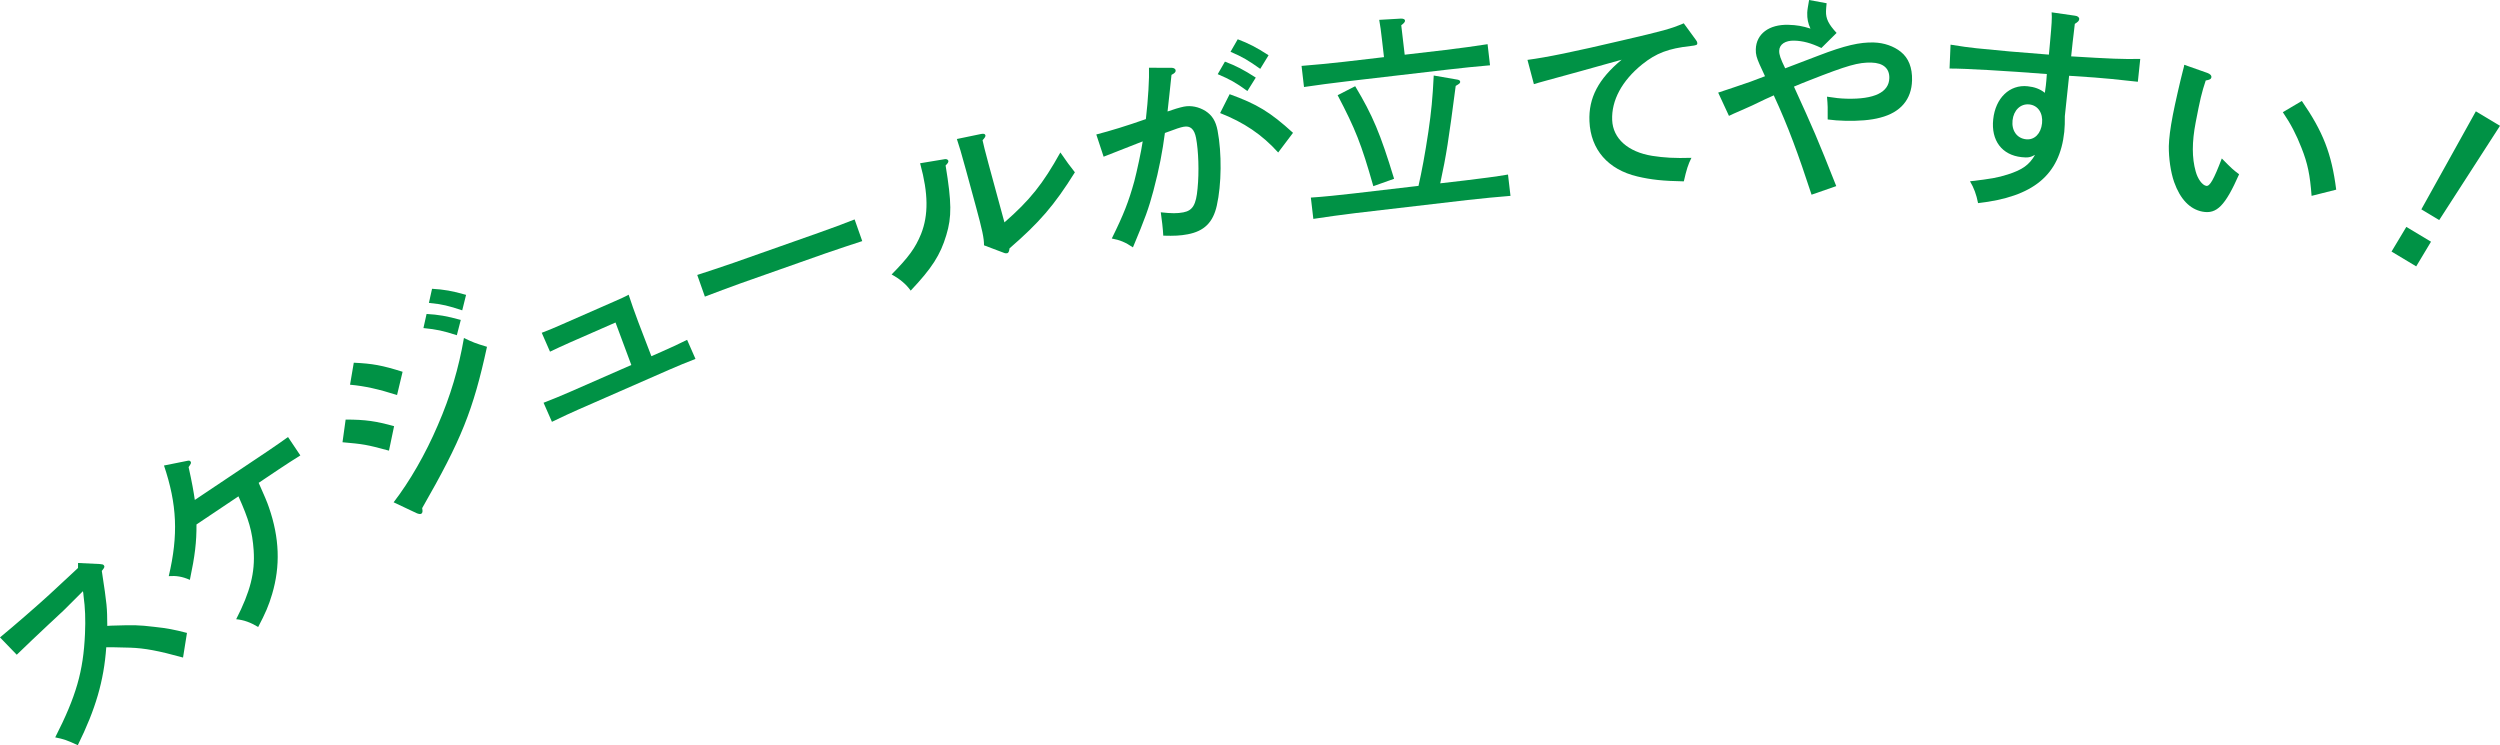 <?xml version="1.0" encoding="utf-8"?>
<!-- Generator: Adobe Illustrator 16.0.4, SVG Export Plug-In . SVG Version: 6.00 Build 0)  -->
<!DOCTYPE svg PUBLIC "-//W3C//DTD SVG 1.1//EN" "http://www.w3.org/Graphics/SVG/1.1/DTD/svg11.dtd">
<svg version="1.1" id="レイヤー_1" xmlns="http://www.w3.org/2000/svg" xmlns:xlink="http://www.w3.org/1999/xlink" x="0px"
	 y="0px" width="116.394px" height="34.695px" viewBox="0 0 116.394 34.695" enable-background="new 0 0 116.394 34.695"
	 xml:space="preserve">
<g>
	<g>
		<path fill="#009245" d="M0,29.676c0.656-0.539,1.743-1.484,2.289-1.985l1.343-1.247l0.002-0.233l1.024,0.05
			c0.112,0.012,0.141,0.014,0.179,0.061s0.026,0.095-0.022,0.161L4.74,26.58c0.247,1.623,0.247,1.687,0.255,2.561
			c0.035-0.004,0.107-0.011,0.171-0.012c1.111-0.033,1.254-0.033,2.012,0.055c0.611,0.066,0.918,0.125,1.527,0.283l-0.183,1.147
			c-1.141-0.317-1.797-0.438-2.462-0.46c-0.821-0.023-0.949-0.022-1.113-0.018c-0.109,1.553-0.494,2.878-1.325,4.559
			c-0.503-0.234-0.647-0.283-1.051-0.365c0.975-1.915,1.308-3.068,1.386-4.814c0.031-0.687,0.007-1.235-0.064-1.746
			c-0.014-0.145-0.017-0.193-0.032-0.245l-0.896,0.893c-0.063,0.064-0.321,0.302-0.696,0.649C1.916,29.395,1.11,30.16,0.78,30.483
			L0,29.676z"/>
		<path fill="#009245" d="M12.439,21.021c0.341-0.229,0.718-0.492,0.97-0.674l0.574,0.857c-0.272,0.17-0.693,0.439-0.993,0.641
			l-0.947,0.635c0.251,0.555,0.412,0.939,0.479,1.147c0.491,1.417,0.536,2.726,0.147,4.033c-0.154,0.525-0.314,0.897-0.649,1.531
			c-0.361-0.216-0.664-0.326-1.024-0.362c0.657-1.283,0.883-2.17,0.814-3.207c-0.062-0.886-0.223-1.43-0.708-2.514l-1.954,1.309
			c0.005,0.816-0.071,1.457-0.308,2.58c-0.358-0.158-0.64-0.199-0.983-0.174c0.451-1.916,0.387-3.342-0.222-5.15l1.052-0.211
			c0.113-0.028,0.155-0.02,0.188,0.029c0.039,0.059,0.017,0.098-0.094,0.256c0.157,0.702,0.238,1.166,0.289,1.529L12.439,21.021z"/>
		<path fill="#009245" d="M16.092,19.534c0.944,0.002,1.402,0.073,2.256,0.307l-0.238,1.14c-1.052-0.285-1.187-0.304-2.164-0.391
			L16.092,19.534z M16.471,16.887c0.874,0.04,1.315,0.121,2.273,0.422l-0.258,1.082c-0.85-0.269-1.499-0.419-2.189-0.479
			L16.471,16.887z M18.326,23.386c0.736-0.954,1.484-2.243,2.056-3.585c0.594-1.365,0.975-2.661,1.218-4.065
			c0.4,0.193,0.531,0.248,1.073,0.41c-0.643,2.959-1.191,4.324-3.018,7.512c0.031,0.143,0.021,0.228-0.042,0.261
			c-0.044,0.024-0.129,0.013-0.22-0.029L18.326,23.386z M19.86,14.617c0.552,0.032,0.938,0.097,1.593,0.278l-0.184,0.712
			c-0.646-0.208-0.931-0.271-1.555-0.333L19.86,14.617z M20.115,13.445c0.552,0.032,0.938,0.097,1.584,0.283l-0.179,0.721
			c-0.638-0.213-0.927-0.285-1.551-0.346L20.115,13.445z"/>
		<path fill="#009245" d="M28.657,15.015l-2.133,0.935c-0.22,0.096-0.701,0.318-0.917,0.423l-0.385-0.879
			c0.347-0.13,0.621-0.25,0.933-0.387l2.444-1.072c0.274-0.12,0.485-0.212,0.669-0.315c0.069,0.231,0.312,0.911,0.45,1.276
			l0.609,1.588l0.458-0.201c0.412-0.18,0.811-0.366,1.205-0.561l0.39,0.888c-0.356,0.134-0.873,0.35-1.229,0.506l-4.248,1.862
			c-0.303,0.132-0.711,0.322-1.206,0.561l-0.39-0.888c0.411-0.158,0.818-0.326,1.23-0.506l2.856-1.252L28.657,15.015z"/>
		<path fill="#009245" d="M40.144,11.225c-0.446,0.147-1.197,0.391-1.697,0.567l-3.951,1.394c-0.462,0.163-1.276,0.471-1.678,0.624
			l-0.356-1.009c0.39-0.127,1.217-0.397,1.698-0.567l3.951-1.394c0.519-0.183,1.26-0.455,1.678-0.624L40.144,11.225z"/>
		<path fill="#009245" d="M44.006,7.407c0.061-0.006,0.132,0.026,0.145,0.075c0.017,0.058-0.019,0.119-0.126,0.221
			c0.283,1.725,0.29,2.396,0.033,3.243c-0.276,0.924-0.669,1.539-1.658,2.585c-0.217-0.304-0.498-0.538-0.888-0.753
			c0.795-0.807,1.104-1.232,1.371-1.885C43.233,10.01,43.218,9,42.85,7.649l-0.013-0.048L44.006,7.407z M45.813,11.421
			c0.003-0.333-0.083-0.723-0.382-1.823l-0.46-1.688c-0.202-0.743-0.324-1.155-0.422-1.438l1.127-0.234
			c0.118-0.022,0.184-0.009,0.202,0.059c0.014,0.048-0.021,0.11-0.133,0.233c0.032,0.157,0.122,0.526,0.277,1.095l0.742,2.729
			c1.188-1.038,1.791-1.792,2.604-3.256c0.31,0.454,0.422,0.6,0.676,0.924c-0.967,1.548-1.653,2.335-3.044,3.542
			c-0.015,0.139-0.047,0.209-0.104,0.225c-0.039,0.011-0.102,0.007-0.16-0.019L45.813,11.421z"/>
		<path fill="#009245" d="M54.56,3.157c0.093,0.003,0.162,0.05,0.174,0.109c0.015,0.079-0.034,0.139-0.192,0.22
			c-0.083,0.739-0.12,1.184-0.184,1.705c0.219-0.082,0.585-0.193,0.762-0.227c0.334-0.064,0.694,0.01,1.007,0.205
			c0.302,0.197,0.475,0.459,0.561,0.911c0.201,1.051,0.185,2.511-0.036,3.49c-0.176,0.787-0.587,1.192-1.354,1.338
			c-0.344,0.065-0.627,0.079-1.139,0.064c-0.011-0.273-0.073-0.811-0.116-1.088c0.5,0.057,0.774,0.056,1.05,0.003
			c0.433-0.083,0.596-0.348,0.663-1.114c0.077-0.769,0.043-1.75-0.071-2.35c-0.079-0.413-0.265-0.581-0.579-0.521
			c-0.157,0.03-0.32,0.082-0.871,0.289c-0.107,0.825-0.262,1.669-0.535,2.689c-0.22,0.826-0.387,1.286-0.953,2.637
			c-0.352-0.238-0.605-0.343-0.985-0.413c0.551-1.114,0.784-1.708,1.049-2.666c0.118-0.45,0.324-1.396,0.39-1.856
			c-0.56,0.219-1.176,0.458-1.819,0.714l-0.341-1.035c0.632-0.162,1.431-0.406,2.308-0.716c0.108-0.927,0.164-1.916,0.145-2.391
			L54.56,3.157z M57.03,2.869c0.517,0.197,0.866,0.375,1.436,0.744l-0.39,0.625c-0.544-0.395-0.806-0.539-1.382-0.785L57.03,2.869z
			 M57.249,4.385c1.27,0.46,1.878,0.823,2.951,1.799l-0.691,0.916c-0.75-0.834-1.603-1.405-2.703-1.836L57.249,4.385z M57.626,1.828
			c0.517,0.197,0.866,0.375,1.436,0.744l-0.388,0.634c-0.554-0.393-0.808-0.548-1.384-0.795L57.626,1.828z"/>
		<path fill="#009245" d="M64.341,1.845c-0.054-0.457-0.067-0.576-0.128-0.921l1.01-0.058c0.11-0.002,0.185,0.029,0.191,0.088
			c0.008,0.06-0.045,0.126-0.175,0.222l0.16,1.371l1.877-0.219c0.626-0.073,1.478-0.192,1.982-0.271l0.114,0.983
			c-0.538,0.043-1.384,0.131-1.99,0.202L62.685,3.79c-0.546,0.064-1.439,0.178-1.974,0.261l-0.114-0.983
			c0.509-0.039,1.405-0.124,1.981-0.191l1.857-0.217L64.341,1.845z M66.042,8.654c0.152-0.672,0.302-1.465,0.46-2.521
			c0.135-0.922,0.199-1.574,0.249-2.617l1.109,0.192c0.072,0.012,0.116,0.047,0.121,0.086c0.008,0.07-0.01,0.092-0.207,0.206
			c-0.335,2.566-0.433,3.202-0.72,4.535l1.183-0.138c0.625-0.073,1.469-0.182,1.972-0.271l0.116,0.993
			c-0.529,0.042-1.376,0.121-1.981,0.191l-5.226,0.61c-0.546,0.064-1.438,0.188-1.972,0.271L61.03,9.199
			c0.521-0.031,1.415-0.125,1.981-0.191L66.042,8.654z M63.094,4.014c0.812,1.355,1.174,2.209,1.812,4.31l-0.967,0.344
			c-0.562-1.978-0.833-2.651-1.662-4.236L63.094,4.014z"/>
		<path fill="#009245" d="M78.945,1.843c0.042,0.048,0.074,0.107,0.077,0.167c0.003,0.08-0.036,0.102-0.315,0.133
			C77.681,2.257,77.109,2.472,76.451,3c-0.938,0.761-1.431,1.673-1.392,2.593c0.037,0.859,0.734,1.48,1.864,1.663
			c0.554,0.086,1.046,0.116,1.826,0.092c-0.157,0.317-0.228,0.54-0.354,1.096c-0.972-0.019-1.515-0.075-2.162-0.228
			c-1.365-0.322-2.176-1.249-2.232-2.568c-0.047-1.089,0.416-1.97,1.5-2.868c-0.891,0.249-3.038,0.851-3.593,0.995
			c-0.247,0.071-0.307,0.083-0.494,0.142l-0.299-1.129c0.896-0.118,2.137-0.372,4.427-0.91c1.943-0.454,2.21-0.525,2.85-0.792
			L78.945,1.843z"/>
		<path fill="#009245" d="M82.146,3.486c-0.01-0.02-0.086-0.182-0.228-0.496c-0.132-0.303-0.178-0.455-0.172-0.694
			c0.019-0.72,0.62-1.164,1.51-1.141c0.39,0.01,0.669,0.058,1.035,0.177c-0.113-0.243-0.158-0.455-0.15-0.744
			C84.145,0.468,84.18,0.269,84.227,0l0.816,0.151c-0.014,0.14-0.026,0.269-0.029,0.369c-0.009,0.35,0.114,0.603,0.493,1.013
			l-0.708,0.702c-0.483-0.232-0.861-0.332-1.261-0.343c-0.42-0.011-0.695,0.172-0.703,0.472c-0.004,0.18,0.061,0.372,0.279,0.817
			l1.546-0.59c1.242-0.478,1.926-0.63,2.576-0.613c0.479,0.012,0.936,0.174,1.259,0.433c0.362,0.29,0.541,0.734,0.525,1.333
			c-0.023,0.88-0.528,1.487-1.476,1.732c-0.433,0.119-1.014,0.164-1.653,0.147c-0.32-0.008-0.47-0.022-0.799-0.061
			c0.004-0.55,0.006-0.63-0.032-1.061c0.408,0.061,0.588,0.085,0.917,0.094c1.29,0.033,1.969-0.299,1.985-0.959
			c0.012-0.45-0.281-0.707-0.831-0.722C86.522,2.9,86.028,3.037,84.24,3.741c-0.273,0.103-0.374,0.15-0.718,0.292
			c0.918,2.014,1.078,2.378,1.97,4.632l-1.15,0.4c-0.611-1.866-1.088-3.179-1.76-4.626c-0.132,0.066-0.233,0.104-0.375,0.17
			c-0.598,0.295-0.719,0.342-1.144,0.531c-0.283,0.123-0.436,0.188-0.567,0.255l-0.502-1.083c0.303-0.102,0.545-0.186,0.696-0.232
			c0.787-0.259,0.868-0.297,1.484-0.531L82.146,3.486z"/>
		<path fill="#009245" d="M96.609,0.731c0.129,0.014,0.202,0.082,0.194,0.161c-0.009,0.08-0.054,0.125-0.205,0.22
			c-0.037,0.358-0.078,0.646-0.097,0.825l-0.073,0.687c1.81,0.111,2.431,0.137,3.217,0.119l-0.112,1.064L98.3,3.676
			c-0.428-0.045-1.018-0.087-1.967-0.148l-0.199,1.88c0.005,0.242-0.005,0.523-0.026,0.731c-0.213,2.01-1.438,3.027-4.014,3.318
			c-0.078-0.4-0.195-0.715-0.375-1.016c0.998-0.116,1.275-0.167,1.754-0.317c0.688-0.219,1.003-0.447,1.273-0.912
			c-0.224,0.117-0.326,0.137-0.625,0.105c-0.915-0.097-1.427-0.774-1.322-1.76c0.104-0.995,0.766-1.629,1.602-1.541
			c0.318,0.034,0.57,0.121,0.803,0.306c0.028-0.178,0.039-0.277,0.047-0.347c0.003-0.03,0.043-0.408,0.045-0.528
			C93.41,3.3,91.5,3.188,90.766,3.191l0.047-1.112c0.564,0.09,0.812,0.126,1.2,0.167c0.994,0.105,1.981,0.19,3.379,0.297l0.06-0.658
			c0.067-0.737,0.09-1.046,0.067-1.311L96.609,0.731z M94.481,4.862c-0.407-0.043-0.731,0.265-0.782,0.742s0.203,0.836,0.631,0.881
			c0.388,0.041,0.691-0.259,0.743-0.746C95.124,5.262,94.88,4.904,94.481,4.862z"/>
		<path fill="#009245" d="M102.771,3.396c0.124,0.044,0.201,0.12,0.185,0.209c-0.016,0.079-0.072,0.108-0.263,0.143
			c-0.191,0.574-0.26,0.877-0.467,1.948c-0.178,0.924-0.176,1.658-0.001,2.283c0.095,0.354,0.305,0.64,0.491,0.675
			c0.167,0.032,0.354-0.299,0.726-1.277c0.469,0.478,0.529,0.53,0.806,0.736c-0.648,1.465-1.042,1.868-1.711,1.74
			c-0.579-0.112-1.03-0.576-1.314-1.375c-0.165-0.47-0.254-1.119-0.248-1.678c0.012-0.375,0.062-0.793,0.19-1.461
			c0.092-0.481,0.351-1.614,0.466-2.05c0.044-0.175,0.064-0.232,0.062-0.273L102.771,3.396z M107.168,4.701
			c0.987,1.434,1.385,2.438,1.6,4.129l-1.146,0.289c-0.075-0.983-0.18-1.502-0.468-2.23c-0.245-0.628-0.498-1.115-0.871-1.666
			L107.168,4.701z"/>
		<path fill="#009245" d="M113.182,11.253l-0.689,1.149l-1.149-0.689l0.689-1.149L113.182,11.253z M116.394,5.857l-2.83,4.389
			l-0.832-0.499l2.538-4.564L116.394,5.857z"/>
	</g>
</g>
</svg>
